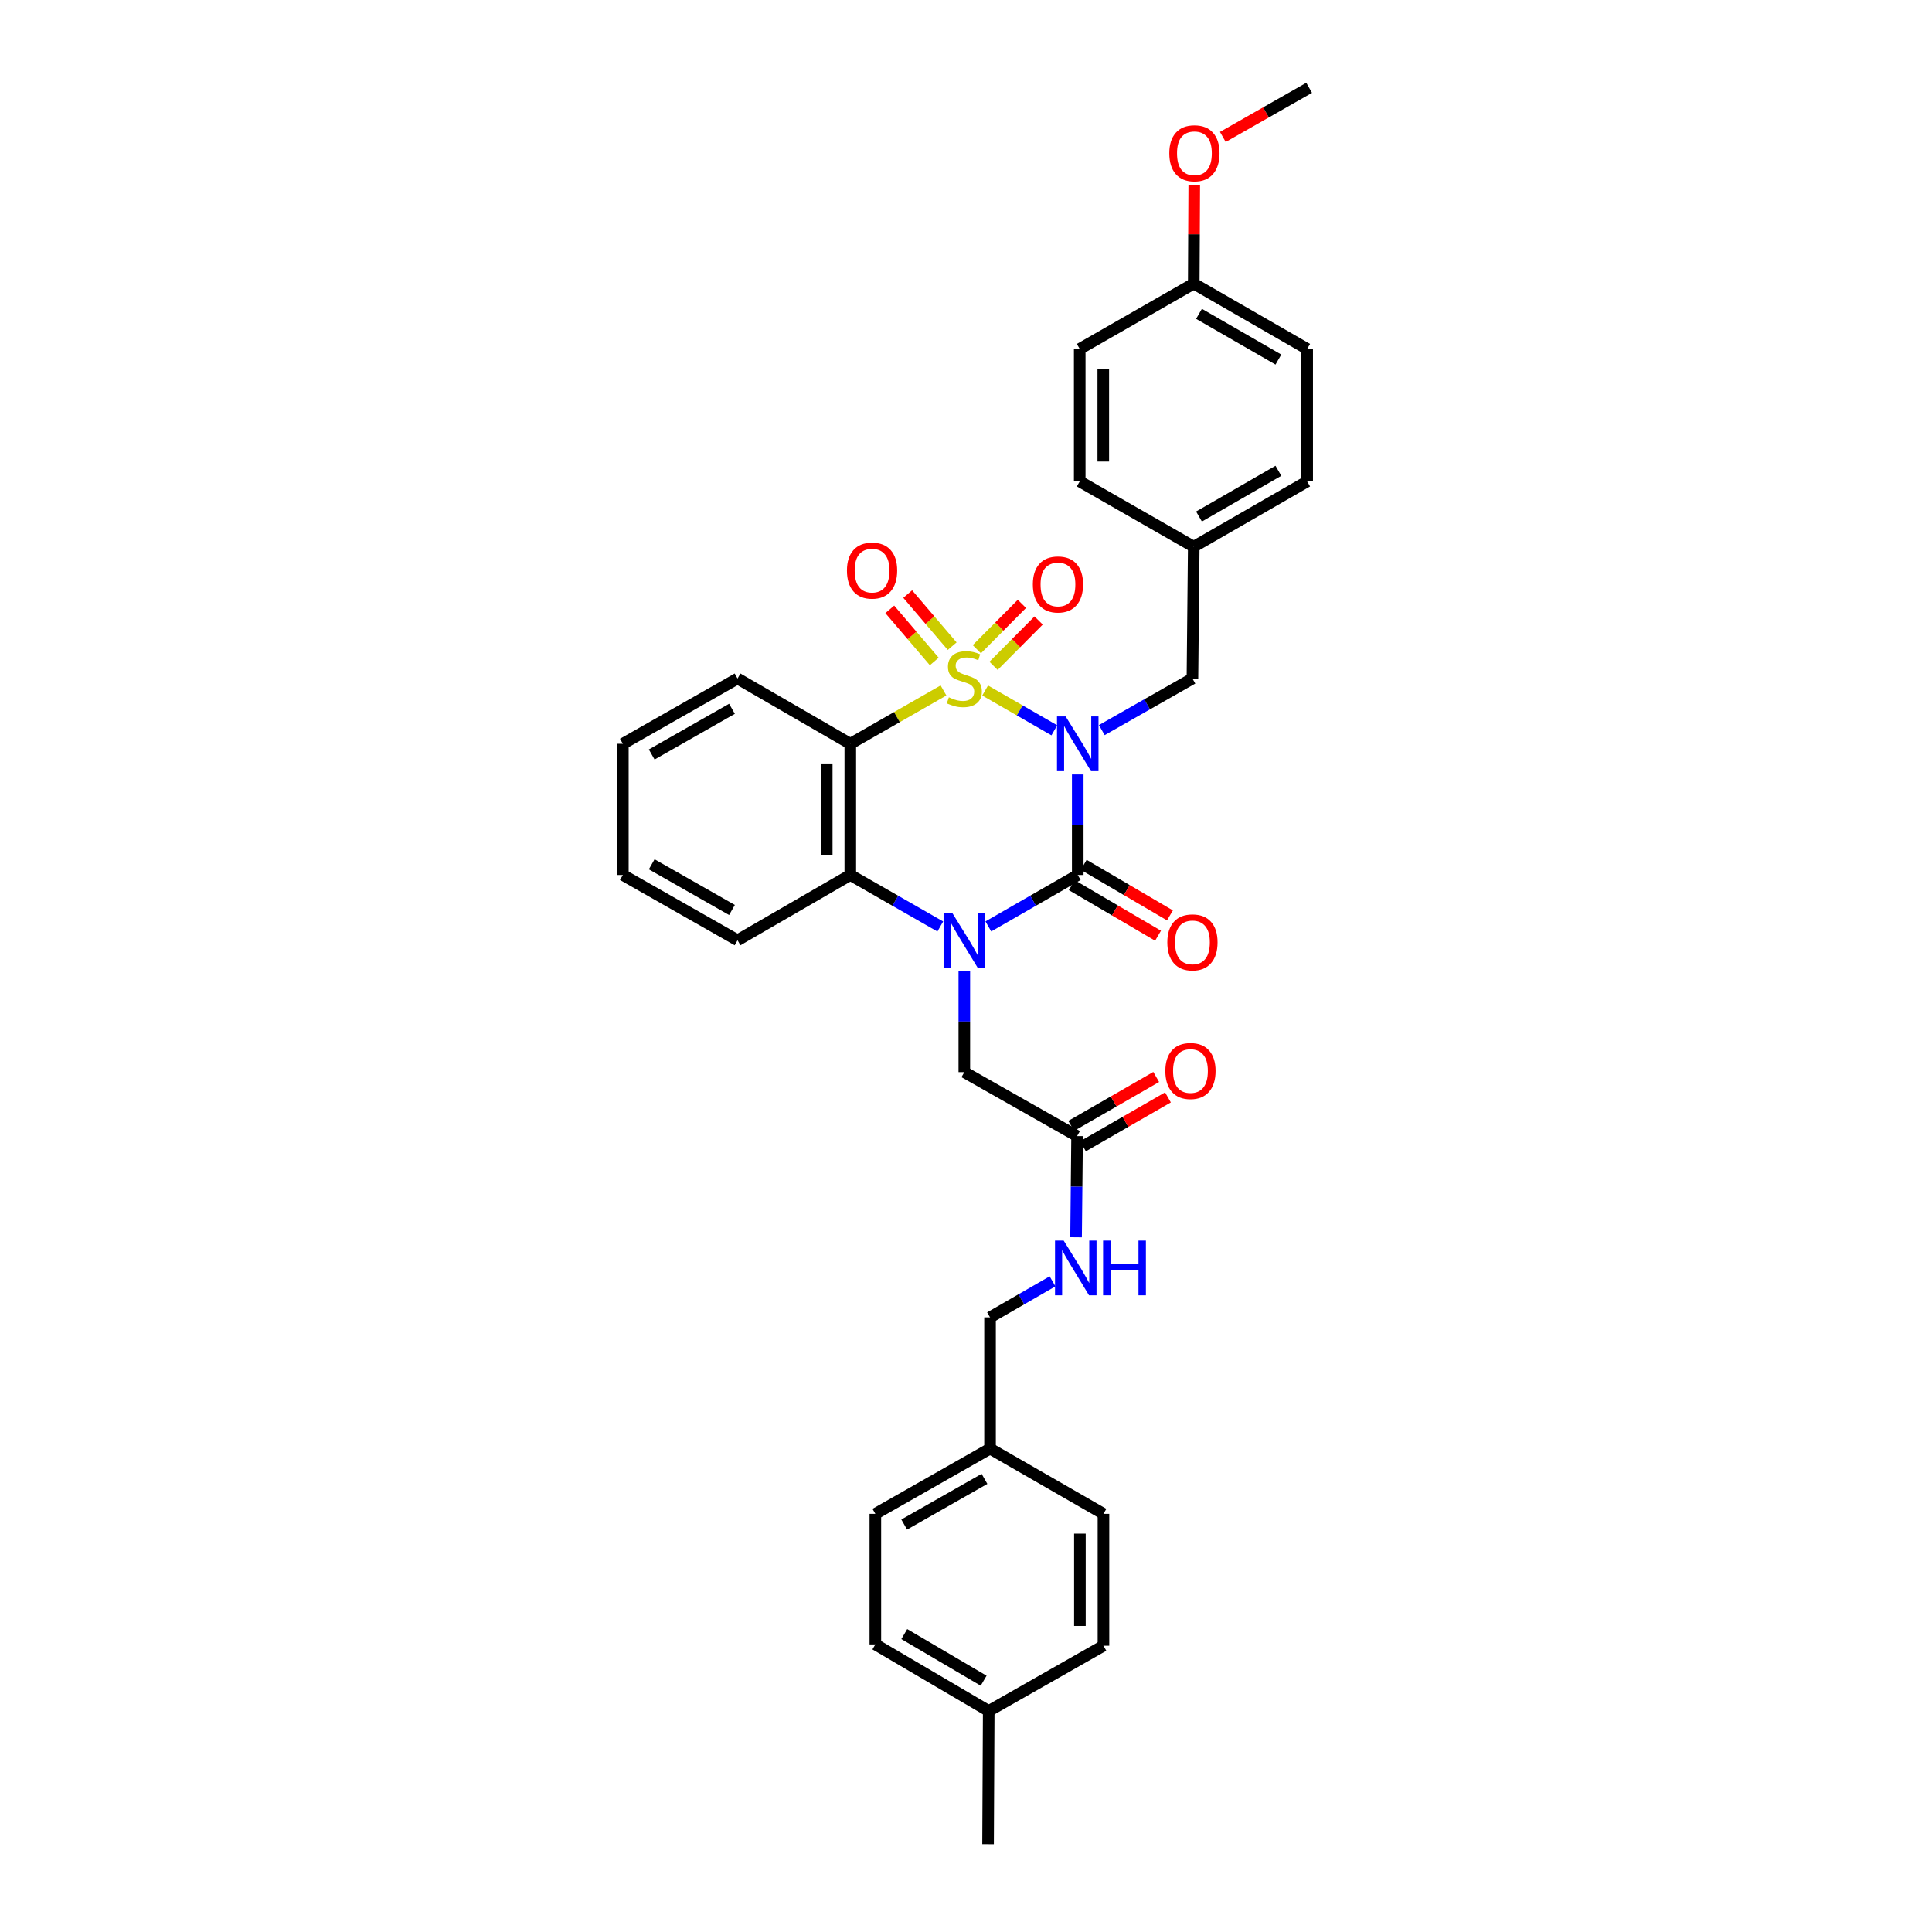 <?xml version='1.0' encoding='iso-8859-1'?>
<svg version='1.1' baseProfile='full'
              xmlns='http://www.w3.org/2000/svg'
                      xmlns:rdkit='http://www.rdkit.org/xml'
                      xmlns:xlink='http://www.w3.org/1999/xlink'
                  xml:space='preserve'
width='1000px' height='1000px' viewBox='0 0 1000 1000'>
<!-- END OF HEADER -->
<rect style='opacity:1.0;fill:#FFFFFF;stroke:none' width='1000' height='1000' x='0' y='0'> </rect>
<path class='bond-0' d='M 509.906,357.407 L 527.812,367.708' style='fill:none;fill-rule:evenodd;stroke:#CCCC00;stroke-width:6px;stroke-linecap:butt;stroke-linejoin:miter;stroke-opacity:1' />
<path class='bond-0' d='M 527.812,367.708 L 545.717,378.01' style='fill:none;fill-rule:evenodd;stroke:#0000FF;stroke-width:6px;stroke-linecap:butt;stroke-linejoin:miter;stroke-opacity:1' />
<path class='bond-3' d='M 488.353,357.378 L 464.234,371.181' style='fill:none;fill-rule:evenodd;stroke:#CCCC00;stroke-width:6px;stroke-linecap:butt;stroke-linejoin:miter;stroke-opacity:1' />
<path class='bond-3' d='M 464.234,371.181 L 440.115,384.985' style='fill:none;fill-rule:evenodd;stroke:#000000;stroke-width:6px;stroke-linecap:butt;stroke-linejoin:miter;stroke-opacity:1' />
<path class='bond-5' d='M 514.257,344.637 L 525.921,332.898' style='fill:none;fill-rule:evenodd;stroke:#CCCC00;stroke-width:6px;stroke-linecap:butt;stroke-linejoin:miter;stroke-opacity:1' />
<path class='bond-5' d='M 525.921,332.898 L 537.586,321.158' style='fill:none;fill-rule:evenodd;stroke:#FF0000;stroke-width:6px;stroke-linecap:butt;stroke-linejoin:miter;stroke-opacity:1' />
<path class='bond-5' d='M 505.607,336.042 L 517.271,324.303' style='fill:none;fill-rule:evenodd;stroke:#CCCC00;stroke-width:6px;stroke-linecap:butt;stroke-linejoin:miter;stroke-opacity:1' />
<path class='bond-5' d='M 517.271,324.303 L 528.936,312.564' style='fill:none;fill-rule:evenodd;stroke:#FF0000;stroke-width:6px;stroke-linecap:butt;stroke-linejoin:miter;stroke-opacity:1' />
<path class='bond-6' d='M 492.851,334.457 L 481.339,320.968' style='fill:none;fill-rule:evenodd;stroke:#CCCC00;stroke-width:6px;stroke-linecap:butt;stroke-linejoin:miter;stroke-opacity:1' />
<path class='bond-6' d='M 481.339,320.968 L 469.826,307.479' style='fill:none;fill-rule:evenodd;stroke:#FF0000;stroke-width:6px;stroke-linecap:butt;stroke-linejoin:miter;stroke-opacity:1' />
<path class='bond-6' d='M 483.576,342.373 L 472.064,328.884' style='fill:none;fill-rule:evenodd;stroke:#CCCC00;stroke-width:6px;stroke-linecap:butt;stroke-linejoin:miter;stroke-opacity:1' />
<path class='bond-6' d='M 472.064,328.884 L 460.551,315.395' style='fill:none;fill-rule:evenodd;stroke:#FF0000;stroke-width:6px;stroke-linecap:butt;stroke-linejoin:miter;stroke-opacity:1' />
<path class='bond-1' d='M 557.839,400.843 L 557.839,426.87' style='fill:none;fill-rule:evenodd;stroke:#0000FF;stroke-width:6px;stroke-linecap:butt;stroke-linejoin:miter;stroke-opacity:1' />
<path class='bond-1' d='M 557.839,426.87 L 557.839,452.898' style='fill:none;fill-rule:evenodd;stroke:#000000;stroke-width:6px;stroke-linecap:butt;stroke-linejoin:miter;stroke-opacity:1' />
<path class='bond-7' d='M 570.287,377.903 L 593.745,364.555' style='fill:none;fill-rule:evenodd;stroke:#0000FF;stroke-width:6px;stroke-linecap:butt;stroke-linejoin:miter;stroke-opacity:1' />
<path class='bond-7' d='M 593.745,364.555 L 617.203,351.208' style='fill:none;fill-rule:evenodd;stroke:#000000;stroke-width:6px;stroke-linecap:butt;stroke-linejoin:miter;stroke-opacity:1' />
<path class='bond-10' d='M 554.756,458.158 L 577.078,471.243' style='fill:none;fill-rule:evenodd;stroke:#000000;stroke-width:6px;stroke-linecap:butt;stroke-linejoin:miter;stroke-opacity:1' />
<path class='bond-10' d='M 577.078,471.243 L 599.399,484.328' style='fill:none;fill-rule:evenodd;stroke:#FF0000;stroke-width:6px;stroke-linecap:butt;stroke-linejoin:miter;stroke-opacity:1' />
<path class='bond-10' d='M 560.923,447.638 L 583.244,460.723' style='fill:none;fill-rule:evenodd;stroke:#000000;stroke-width:6px;stroke-linecap:butt;stroke-linejoin:miter;stroke-opacity:1' />
<path class='bond-10' d='M 583.244,460.723 L 605.566,473.809' style='fill:none;fill-rule:evenodd;stroke:#FF0000;stroke-width:6px;stroke-linecap:butt;stroke-linejoin:miter;stroke-opacity:1' />
<path class='bond-33' d='M 557.839,452.898 L 534.703,466.21' style='fill:none;fill-rule:evenodd;stroke:#000000;stroke-width:6px;stroke-linecap:butt;stroke-linejoin:miter;stroke-opacity:1' />
<path class='bond-33' d='M 534.703,466.21 L 511.566,479.521' style='fill:none;fill-rule:evenodd;stroke:#0000FF;stroke-width:6px;stroke-linecap:butt;stroke-linejoin:miter;stroke-opacity:1' />
<path class='bond-2' d='M 486.693,479.555 L 463.404,466.227' style='fill:none;fill-rule:evenodd;stroke:#0000FF;stroke-width:6px;stroke-linecap:butt;stroke-linejoin:miter;stroke-opacity:1' />
<path class='bond-2' d='M 463.404,466.227 L 440.115,452.898' style='fill:none;fill-rule:evenodd;stroke:#000000;stroke-width:6px;stroke-linecap:butt;stroke-linejoin:miter;stroke-opacity:1' />
<path class='bond-8' d='M 499.133,502.541 L 499.133,528.741' style='fill:none;fill-rule:evenodd;stroke:#0000FF;stroke-width:6px;stroke-linecap:butt;stroke-linejoin:miter;stroke-opacity:1' />
<path class='bond-8' d='M 499.133,528.741 L 499.133,554.94' style='fill:none;fill-rule:evenodd;stroke:#000000;stroke-width:6px;stroke-linecap:butt;stroke-linejoin:miter;stroke-opacity:1' />
<path class='bond-4' d='M 440.115,384.985 L 440.115,452.898' style='fill:none;fill-rule:evenodd;stroke:#000000;stroke-width:6px;stroke-linecap:butt;stroke-linejoin:miter;stroke-opacity:1' />
<path class='bond-4' d='M 427.921,395.172 L 427.921,442.711' style='fill:none;fill-rule:evenodd;stroke:#000000;stroke-width:6px;stroke-linecap:butt;stroke-linejoin:miter;stroke-opacity:1' />
<path class='bond-14' d='M 440.115,384.985 L 381.747,351.208' style='fill:none;fill-rule:evenodd;stroke:#000000;stroke-width:6px;stroke-linecap:butt;stroke-linejoin:miter;stroke-opacity:1' />
<path class='bond-19' d='M 440.115,452.898 L 381.747,486.675' style='fill:none;fill-rule:evenodd;stroke:#000000;stroke-width:6px;stroke-linecap:butt;stroke-linejoin:miter;stroke-opacity:1' />
<path class='bond-13' d='M 617.203,351.208 L 617.88,282.984' style='fill:none;fill-rule:evenodd;stroke:#000000;stroke-width:6px;stroke-linecap:butt;stroke-linejoin:miter;stroke-opacity:1' />
<path class='bond-9' d='M 499.133,554.94 L 557.501,588.039' style='fill:none;fill-rule:evenodd;stroke:#000000;stroke-width:6px;stroke-linecap:butt;stroke-linejoin:miter;stroke-opacity:1' />
<path class='bond-11' d='M 557.501,588.039 L 557.238,614.232' style='fill:none;fill-rule:evenodd;stroke:#000000;stroke-width:6px;stroke-linecap:butt;stroke-linejoin:miter;stroke-opacity:1' />
<path class='bond-11' d='M 557.238,614.232 L 556.976,640.425' style='fill:none;fill-rule:evenodd;stroke:#0000FF;stroke-width:6px;stroke-linecap:butt;stroke-linejoin:miter;stroke-opacity:1' />
<path class='bond-12' d='M 560.542,593.324 L 582.536,580.664' style='fill:none;fill-rule:evenodd;stroke:#000000;stroke-width:6px;stroke-linecap:butt;stroke-linejoin:miter;stroke-opacity:1' />
<path class='bond-12' d='M 582.536,580.664 L 604.529,568.004' style='fill:none;fill-rule:evenodd;stroke:#FF0000;stroke-width:6px;stroke-linecap:butt;stroke-linejoin:miter;stroke-opacity:1' />
<path class='bond-12' d='M 554.459,582.755 L 576.452,570.096' style='fill:none;fill-rule:evenodd;stroke:#000000;stroke-width:6px;stroke-linecap:butt;stroke-linejoin:miter;stroke-opacity:1' />
<path class='bond-12' d='M 576.452,570.096 L 598.446,557.436' style='fill:none;fill-rule:evenodd;stroke:#FF0000;stroke-width:6px;stroke-linecap:butt;stroke-linejoin:miter;stroke-opacity:1' />
<path class='bond-15' d='M 544.796,663.221 L 528.62,672.546' style='fill:none;fill-rule:evenodd;stroke:#0000FF;stroke-width:6px;stroke-linecap:butt;stroke-linejoin:miter;stroke-opacity:1' />
<path class='bond-15' d='M 528.62,672.546 L 512.444,681.871' style='fill:none;fill-rule:evenodd;stroke:#000000;stroke-width:6px;stroke-linecap:butt;stroke-linejoin:miter;stroke-opacity:1' />
<path class='bond-20' d='M 617.88,282.984 L 558.862,249.18' style='fill:none;fill-rule:evenodd;stroke:#000000;stroke-width:6px;stroke-linecap:butt;stroke-linejoin:miter;stroke-opacity:1' />
<path class='bond-21' d='M 617.88,282.984 L 676.587,249.18' style='fill:none;fill-rule:evenodd;stroke:#000000;stroke-width:6px;stroke-linecap:butt;stroke-linejoin:miter;stroke-opacity:1' />
<path class='bond-21' d='M 620.602,267.346 L 661.696,243.683' style='fill:none;fill-rule:evenodd;stroke:#000000;stroke-width:6px;stroke-linecap:butt;stroke-linejoin:miter;stroke-opacity:1' />
<path class='bond-31' d='M 381.747,351.208 L 322.39,384.985' style='fill:none;fill-rule:evenodd;stroke:#000000;stroke-width:6px;stroke-linecap:butt;stroke-linejoin:miter;stroke-opacity:1' />
<path class='bond-31' d='M 378.874,366.873 L 337.324,390.517' style='fill:none;fill-rule:evenodd;stroke:#000000;stroke-width:6px;stroke-linecap:butt;stroke-linejoin:miter;stroke-opacity:1' />
<path class='bond-16' d='M 512.444,681.871 L 512.444,749.797' style='fill:none;fill-rule:evenodd;stroke:#000000;stroke-width:6px;stroke-linecap:butt;stroke-linejoin:miter;stroke-opacity:1' />
<path class='bond-22' d='M 512.444,749.797 L 571.151,783.561' style='fill:none;fill-rule:evenodd;stroke:#000000;stroke-width:6px;stroke-linecap:butt;stroke-linejoin:miter;stroke-opacity:1' />
<path class='bond-23' d='M 512.444,749.797 L 453.081,783.561' style='fill:none;fill-rule:evenodd;stroke:#000000;stroke-width:6px;stroke-linecap:butt;stroke-linejoin:miter;stroke-opacity:1' />
<path class='bond-23' d='M 509.568,765.461 L 468.014,789.096' style='fill:none;fill-rule:evenodd;stroke:#000000;stroke-width:6px;stroke-linecap:butt;stroke-linejoin:miter;stroke-opacity:1' />
<path class='bond-17' d='M 617.88,146.806 L 676.587,180.61' style='fill:none;fill-rule:evenodd;stroke:#000000;stroke-width:6px;stroke-linecap:butt;stroke-linejoin:miter;stroke-opacity:1' />
<path class='bond-17' d='M 620.602,162.443 L 661.696,186.106' style='fill:none;fill-rule:evenodd;stroke:#000000;stroke-width:6px;stroke-linecap:butt;stroke-linejoin:miter;stroke-opacity:1' />
<path class='bond-28' d='M 617.88,146.806 L 618.011,121.253' style='fill:none;fill-rule:evenodd;stroke:#000000;stroke-width:6px;stroke-linecap:butt;stroke-linejoin:miter;stroke-opacity:1' />
<path class='bond-28' d='M 618.011,121.253 L 618.142,95.701' style='fill:none;fill-rule:evenodd;stroke:#FF0000;stroke-width:6px;stroke-linecap:butt;stroke-linejoin:miter;stroke-opacity:1' />
<path class='bond-35' d='M 617.88,146.806 L 558.862,180.61' style='fill:none;fill-rule:evenodd;stroke:#000000;stroke-width:6px;stroke-linecap:butt;stroke-linejoin:miter;stroke-opacity:1' />
<path class='bond-18' d='M 511.76,885.61 L 453.081,851.149' style='fill:none;fill-rule:evenodd;stroke:#000000;stroke-width:6px;stroke-linecap:butt;stroke-linejoin:miter;stroke-opacity:1' />
<path class='bond-18' d='M 509.133,869.926 L 468.058,845.803' style='fill:none;fill-rule:evenodd;stroke:#000000;stroke-width:6px;stroke-linecap:butt;stroke-linejoin:miter;stroke-opacity:1' />
<path class='bond-29' d='M 511.76,885.61 L 511.422,954.545' style='fill:none;fill-rule:evenodd;stroke:#000000;stroke-width:6px;stroke-linecap:butt;stroke-linejoin:miter;stroke-opacity:1' />
<path class='bond-36' d='M 511.76,885.61 L 571.151,851.833' style='fill:none;fill-rule:evenodd;stroke:#000000;stroke-width:6px;stroke-linecap:butt;stroke-linejoin:miter;stroke-opacity:1' />
<path class='bond-34' d='M 381.747,486.675 L 322.39,452.898' style='fill:none;fill-rule:evenodd;stroke:#000000;stroke-width:6px;stroke-linecap:butt;stroke-linejoin:miter;stroke-opacity:1' />
<path class='bond-34' d='M 378.874,471.01 L 337.324,447.366' style='fill:none;fill-rule:evenodd;stroke:#000000;stroke-width:6px;stroke-linecap:butt;stroke-linejoin:miter;stroke-opacity:1' />
<path class='bond-25' d='M 558.862,249.18 L 558.862,180.61' style='fill:none;fill-rule:evenodd;stroke:#000000;stroke-width:6px;stroke-linecap:butt;stroke-linejoin:miter;stroke-opacity:1' />
<path class='bond-25' d='M 571.056,238.894 L 571.056,190.895' style='fill:none;fill-rule:evenodd;stroke:#000000;stroke-width:6px;stroke-linecap:butt;stroke-linejoin:miter;stroke-opacity:1' />
<path class='bond-24' d='M 676.587,249.18 L 676.587,180.61' style='fill:none;fill-rule:evenodd;stroke:#000000;stroke-width:6px;stroke-linecap:butt;stroke-linejoin:miter;stroke-opacity:1' />
<path class='bond-27' d='M 571.151,783.561 L 571.151,851.833' style='fill:none;fill-rule:evenodd;stroke:#000000;stroke-width:6px;stroke-linecap:butt;stroke-linejoin:miter;stroke-opacity:1' />
<path class='bond-27' d='M 558.957,793.802 L 558.957,841.592' style='fill:none;fill-rule:evenodd;stroke:#000000;stroke-width:6px;stroke-linecap:butt;stroke-linejoin:miter;stroke-opacity:1' />
<path class='bond-26' d='M 453.081,783.561 L 453.081,851.149' style='fill:none;fill-rule:evenodd;stroke:#000000;stroke-width:6px;stroke-linecap:butt;stroke-linejoin:miter;stroke-opacity:1' />
<path class='bond-30' d='M 632.934,70.881 L 655.272,58.168' style='fill:none;fill-rule:evenodd;stroke:#FF0000;stroke-width:6px;stroke-linecap:butt;stroke-linejoin:miter;stroke-opacity:1' />
<path class='bond-30' d='M 655.272,58.168 L 677.61,45.455' style='fill:none;fill-rule:evenodd;stroke:#000000;stroke-width:6px;stroke-linecap:butt;stroke-linejoin:miter;stroke-opacity:1' />
<path class='bond-32' d='M 322.39,384.985 L 322.39,452.898' style='fill:none;fill-rule:evenodd;stroke:#000000;stroke-width:6px;stroke-linecap:butt;stroke-linejoin:miter;stroke-opacity:1' />
<path  class='atom-0' d='M 491.133 360.928
Q 491.453 361.048, 492.773 361.608
Q 494.093 362.168, 495.533 362.528
Q 497.013 362.848, 498.453 362.848
Q 501.133 362.848, 502.693 361.568
Q 504.253 360.248, 504.253 357.968
Q 504.253 356.408, 503.453 355.448
Q 502.693 354.488, 501.493 353.968
Q 500.293 353.448, 498.293 352.848
Q 495.773 352.088, 494.253 351.368
Q 492.773 350.648, 491.693 349.128
Q 490.653 347.608, 490.653 345.048
Q 490.653 341.488, 493.053 339.288
Q 495.493 337.088, 500.293 337.088
Q 503.573 337.088, 507.293 338.648
L 506.373 341.728
Q 502.973 340.328, 500.413 340.328
Q 497.653 340.328, 496.133 341.488
Q 494.613 342.608, 494.653 344.568
Q 494.653 346.088, 495.413 347.008
Q 496.213 347.928, 497.333 348.448
Q 498.493 348.968, 500.413 349.568
Q 502.973 350.368, 504.493 351.168
Q 506.013 351.968, 507.093 353.608
Q 508.213 355.208, 508.213 357.968
Q 508.213 361.888, 505.573 364.008
Q 502.973 366.088, 498.613 366.088
Q 496.093 366.088, 494.173 365.528
Q 492.293 365.008, 490.053 364.088
L 491.133 360.928
' fill='#CCCC00'/>
<path  class='atom-1' d='M 551.579 370.825
L 560.859 385.825
Q 561.779 387.305, 563.259 389.985
Q 564.739 392.665, 564.819 392.825
L 564.819 370.825
L 568.579 370.825
L 568.579 399.145
L 564.699 399.145
L 554.739 382.745
Q 553.579 380.825, 552.339 378.625
Q 551.139 376.425, 550.779 375.745
L 550.779 399.145
L 547.099 399.145
L 547.099 370.825
L 551.579 370.825
' fill='#0000FF'/>
<path  class='atom-3' d='M 492.873 472.515
L 502.153 487.515
Q 503.073 488.995, 504.553 491.675
Q 506.033 494.355, 506.113 494.515
L 506.113 472.515
L 509.873 472.515
L 509.873 500.835
L 505.993 500.835
L 496.033 484.435
Q 494.873 482.515, 493.633 480.315
Q 492.433 478.115, 492.073 477.435
L 492.073 500.835
L 488.393 500.835
L 488.393 472.515
L 492.873 472.515
' fill='#0000FF'/>
<path  class='atom-6' d='M 534.597 302.513
Q 534.597 295.713, 537.957 291.913
Q 541.317 288.113, 547.597 288.113
Q 553.877 288.113, 557.237 291.913
Q 560.597 295.713, 560.597 302.513
Q 560.597 309.393, 557.197 313.313
Q 553.797 317.193, 547.597 317.193
Q 541.357 317.193, 537.957 313.313
Q 534.597 309.433, 534.597 302.513
M 547.597 313.993
Q 551.917 313.993, 554.237 311.113
Q 556.597 308.193, 556.597 302.513
Q 556.597 296.953, 554.237 294.153
Q 551.917 291.313, 547.597 291.313
Q 543.277 291.313, 540.917 294.113
Q 538.597 296.913, 538.597 302.513
Q 538.597 308.233, 540.917 311.113
Q 543.277 313.993, 547.597 313.993
' fill='#FF0000'/>
<path  class='atom-7' d='M 438.38 295.339
Q 438.38 288.539, 441.74 284.739
Q 445.1 280.939, 451.38 280.939
Q 457.66 280.939, 461.02 284.739
Q 464.38 288.539, 464.38 295.339
Q 464.38 302.219, 460.98 306.139
Q 457.58 310.019, 451.38 310.019
Q 445.14 310.019, 441.74 306.139
Q 438.38 302.259, 438.38 295.339
M 451.38 306.819
Q 455.7 306.819, 458.02 303.939
Q 460.38 301.019, 460.38 295.339
Q 460.38 289.779, 458.02 286.979
Q 455.7 284.139, 451.38 284.139
Q 447.06 284.139, 444.7 286.939
Q 442.38 289.739, 442.38 295.339
Q 442.38 301.059, 444.7 303.939
Q 447.06 306.819, 451.38 306.819
' fill='#FF0000'/>
<path  class='atom-11' d='M 604.203 487.778
Q 604.203 480.978, 607.563 477.178
Q 610.923 473.378, 617.203 473.378
Q 623.483 473.378, 626.843 477.178
Q 630.203 480.978, 630.203 487.778
Q 630.203 494.658, 626.803 498.578
Q 623.403 502.458, 617.203 502.458
Q 610.963 502.458, 607.563 498.578
Q 604.203 494.698, 604.203 487.778
M 617.203 499.258
Q 621.523 499.258, 623.843 496.378
Q 626.203 493.458, 626.203 487.778
Q 626.203 482.218, 623.843 479.418
Q 621.523 476.578, 617.203 476.578
Q 612.883 476.578, 610.523 479.378
Q 608.203 482.178, 608.203 487.778
Q 608.203 493.498, 610.523 496.378
Q 612.883 499.258, 617.203 499.258
' fill='#FF0000'/>
<path  class='atom-12' d='M 550.556 642.131
L 559.836 657.131
Q 560.756 658.611, 562.236 661.291
Q 563.716 663.971, 563.796 664.131
L 563.796 642.131
L 567.556 642.131
L 567.556 670.451
L 563.676 670.451
L 553.716 654.051
Q 552.556 652.131, 551.316 649.931
Q 550.116 647.731, 549.756 647.051
L 549.756 670.451
L 546.076 670.451
L 546.076 642.131
L 550.556 642.131
' fill='#0000FF'/>
<path  class='atom-12' d='M 570.956 642.131
L 574.796 642.131
L 574.796 654.171
L 589.276 654.171
L 589.276 642.131
L 593.116 642.131
L 593.116 670.451
L 589.276 670.451
L 589.276 657.371
L 574.796 657.371
L 574.796 670.451
L 570.956 670.451
L 570.956 642.131
' fill='#0000FF'/>
<path  class='atom-13' d='M 603.18 554.343
Q 603.18 547.543, 606.54 543.743
Q 609.9 539.943, 616.18 539.943
Q 622.46 539.943, 625.82 543.743
Q 629.18 547.543, 629.18 554.343
Q 629.18 561.223, 625.78 565.143
Q 622.38 569.023, 616.18 569.023
Q 609.94 569.023, 606.54 565.143
Q 603.18 561.263, 603.18 554.343
M 616.18 565.823
Q 620.5 565.823, 622.82 562.943
Q 625.18 560.023, 625.18 554.343
Q 625.18 548.783, 622.82 545.983
Q 620.5 543.143, 616.18 543.143
Q 611.86 543.143, 609.5 545.943
Q 607.18 548.743, 607.18 554.343
Q 607.18 560.063, 609.5 562.943
Q 611.86 565.823, 616.18 565.823
' fill='#FF0000'/>
<path  class='atom-29' d='M 605.226 79.332
Q 605.226 72.532, 608.586 68.732
Q 611.946 64.932, 618.226 64.932
Q 624.506 64.932, 627.866 68.732
Q 631.226 72.532, 631.226 79.332
Q 631.226 86.212, 627.826 90.132
Q 624.426 94.012, 618.226 94.012
Q 611.986 94.012, 608.586 90.132
Q 605.226 86.252, 605.226 79.332
M 618.226 90.812
Q 622.546 90.812, 624.866 87.932
Q 627.226 85.012, 627.226 79.332
Q 627.226 73.772, 624.866 70.972
Q 622.546 68.132, 618.226 68.132
Q 613.906 68.132, 611.546 70.932
Q 609.226 73.732, 609.226 79.332
Q 609.226 85.052, 611.546 87.932
Q 613.906 90.812, 618.226 90.812
' fill='#FF0000'/>
</svg>
